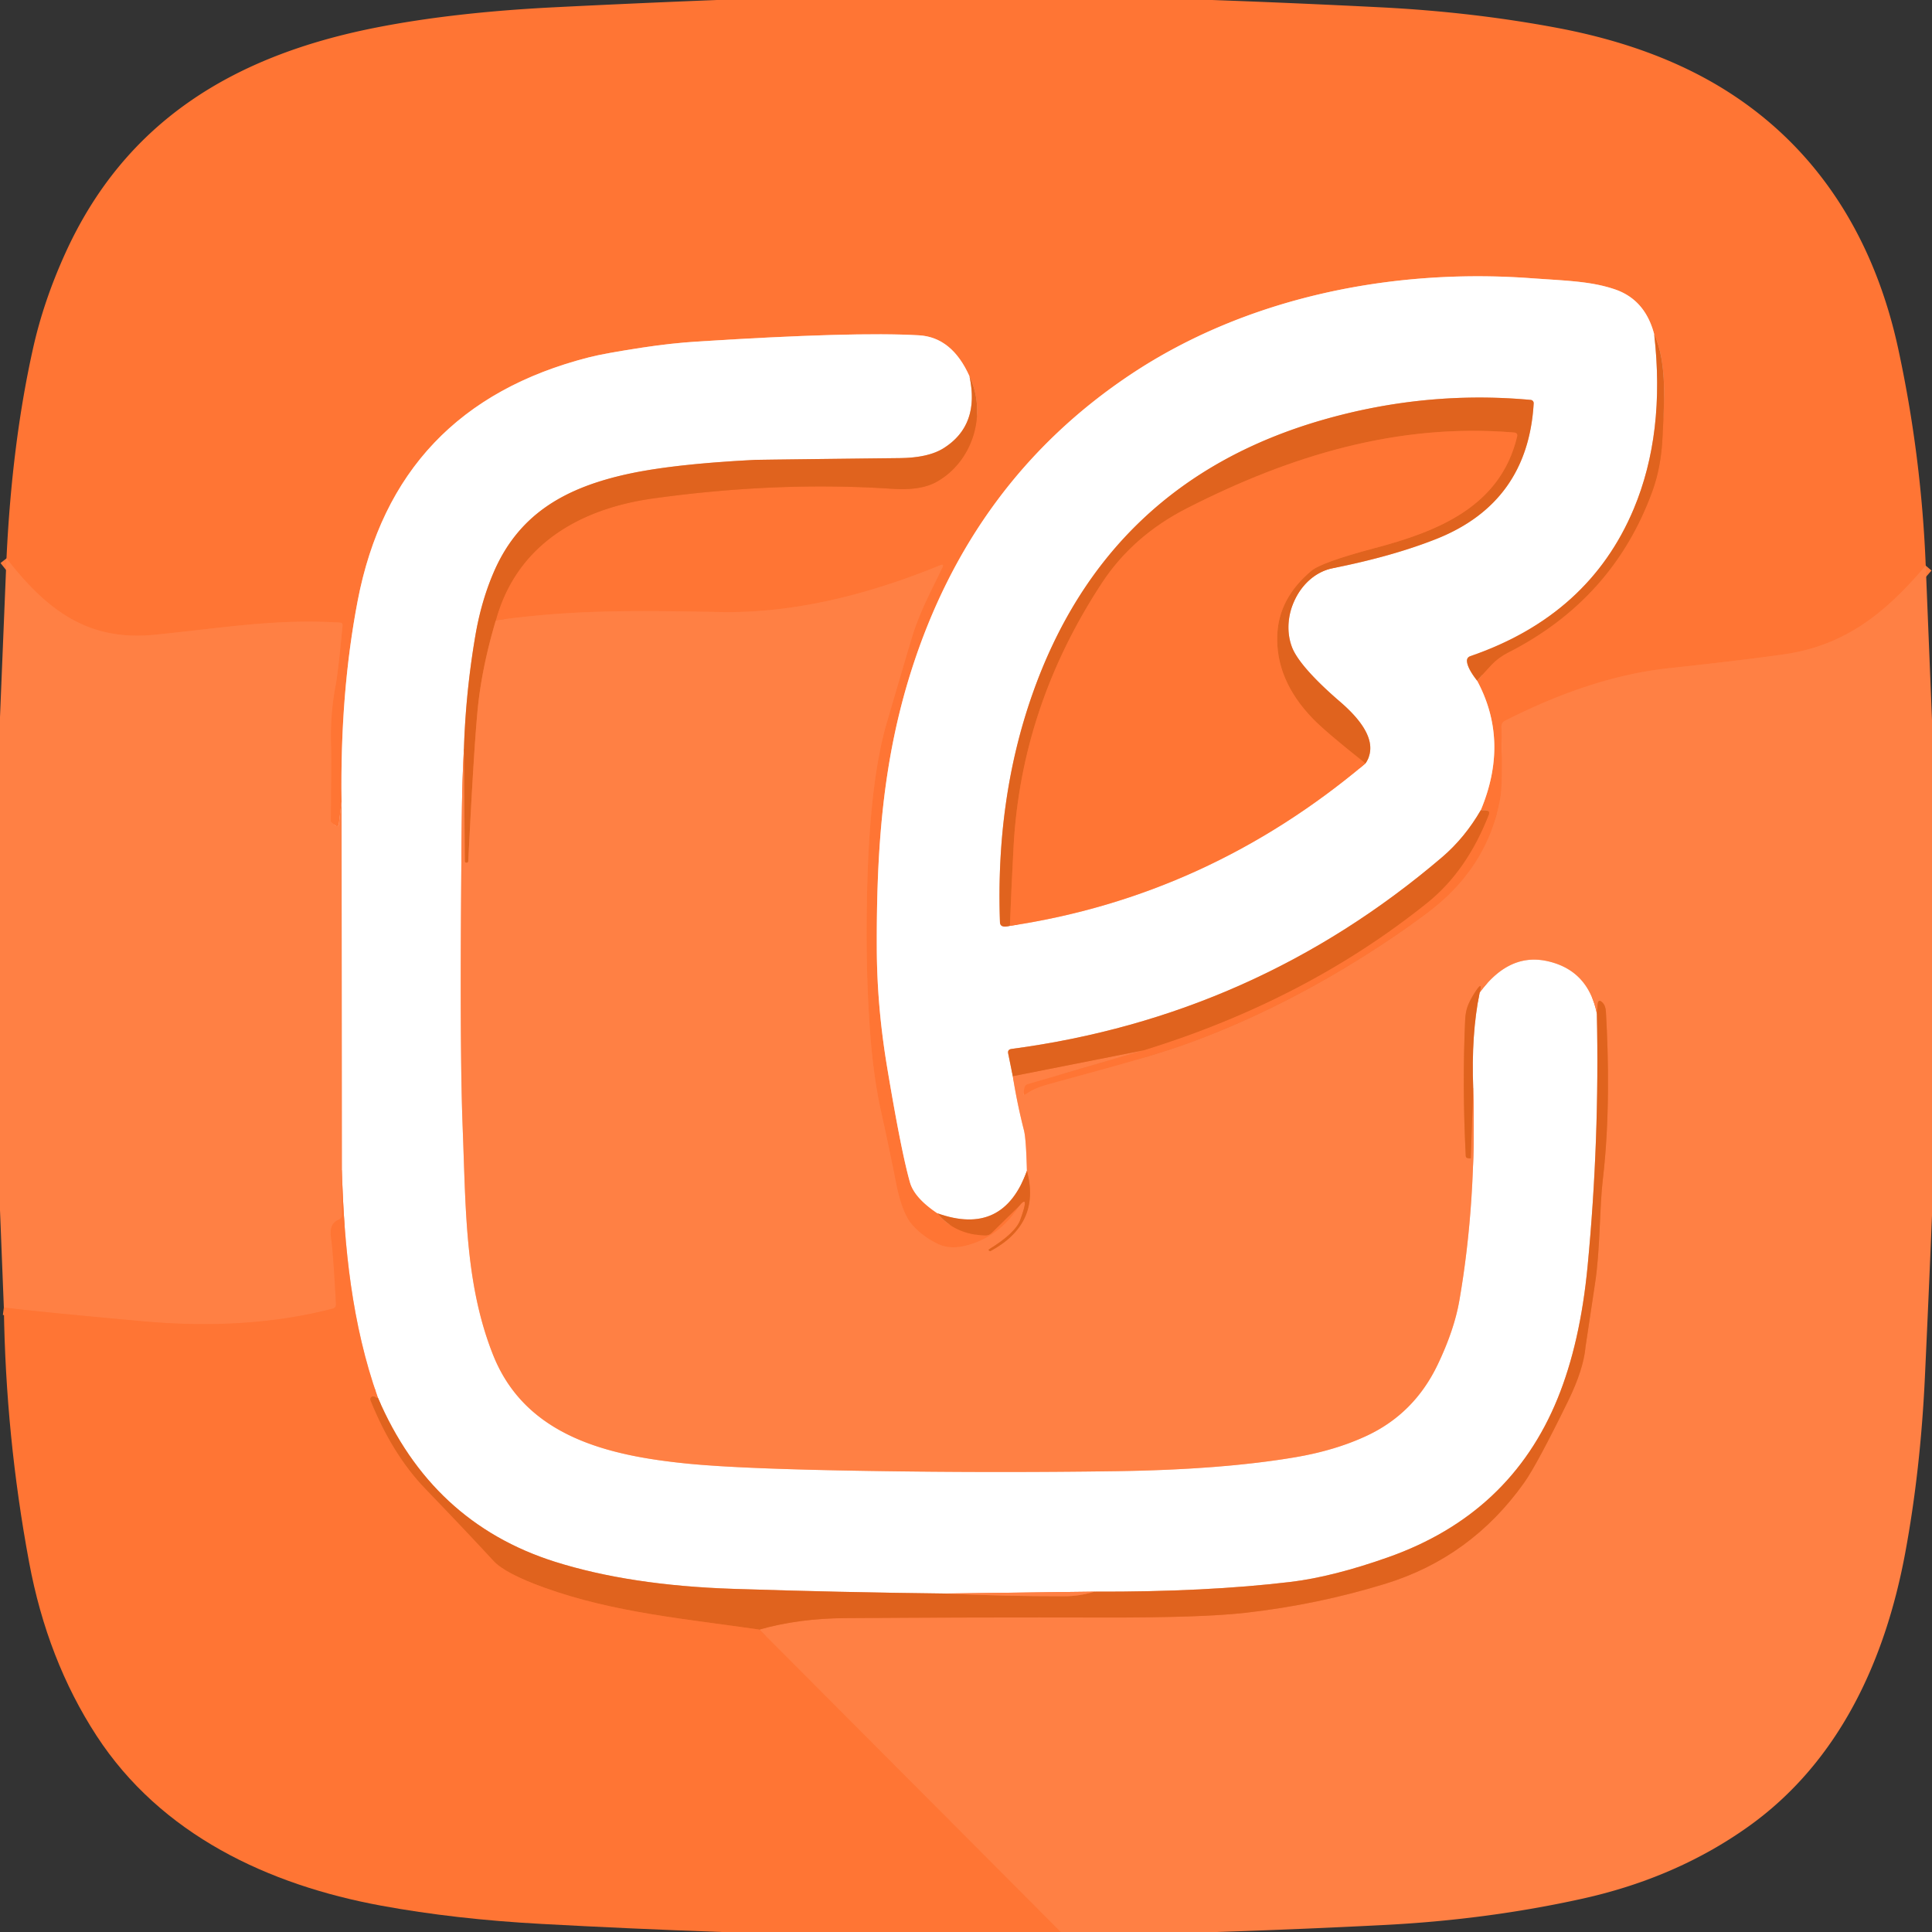 <?xml version="1.0" encoding="UTF-8" standalone="no"?>
<!DOCTYPE svg PUBLIC "-//W3C//DTD SVG 1.1//EN" "http://www.w3.org/Graphics/SVG/1.1/DTD/svg11.dtd">
<svg xmlns="http://www.w3.org/2000/svg" version="1.1" viewBox="0.00 0.00 256.00 256.00">
<rect x="0.00" y="0.00" width="256.00" height="256.00" fill="#333333" stroke="none"/>
<g stroke-width="2.00" fill="none" stroke-linecap="butt">
<path stroke="#ff7b3c" vector-effect="non-scaling-stroke" d="
  M 255.17 74.95
  C 249.89 81.15 244.58 85.53 236.34 86.71
  Q 230.36 87.55 221.21 88.53
  Q 211.00 89.61 199.41 95.51
  Q 198.94 95.75 198.95 96.28
  Q 199.13 103.72 198.82 105.61
  Q 197.22 115.08 188.77 121.24
  Q 174.01 131.99 158.45 137.88
  C 152.72 140.04 144.56 142.09 138.74 143.73
  Q 137.01 144.22 136.06 144.90
  Q 135.55 145.26 135.63 144.79
  L 135.70 144.29
  Q 135.78 143.76 136.17 143.65
  L 151.54 139.17"
/>
<path stroke="#f06c29" vector-effect="non-scaling-stroke" d="
  M 151.54 139.17
  Q 173.08 132.51 189.12 119.62
  Q 194.35 115.42 197.25 107.99
  Q 197.49 107.38 196.84 107.36
  L 196.21 107.35"
/>
<path stroke="#ffba9a" vector-effect="non-scaling-stroke" d="
  M 196.21 107.35
  Q 200.03 98.21 195.72 90.19"
/>
<path stroke="#f06c29" vector-effect="non-scaling-stroke" d="
  M 195.72 90.19
  Q 196.66 89.13 197.63 88.09
  Q 198.53 87.13 199.82 86.47
  Q 213.75 79.39 218.95 65.08
  Q 220.13 61.84 220.30 57.77
  C 220.46 54.08 221.01 48.19 219.19 44.30"
/>
<path stroke="#ffba9a" vector-effect="non-scaling-stroke" d="
  M 219.19 44.30
  Q 217.99 39.69 213.95 38.33
  C 210.72 37.24 207.46 37.20 202.66 36.85
  C 184.22 35.54 165.04 39.48 149.83 49.61
  Q 128.72 63.68 120.71 89.01
  C 116.96 100.88 116.13 112.53 116.18 125.70
  Q 116.21 133.35 117.53 141.29
  Q 119.41 152.59 120.58 156.68
  Q 121.17 158.73 124.20 160.76"
/>
<path stroke="#f06c29" vector-effect="non-scaling-stroke" d="
  M 124.20 160.76
  Q 126.50 163.57 130.54 163.71
  Q 131.05 163.72 131.42 163.36
  L 134.98 159.87"
/>
<path stroke="#ff7b3c" vector-effect="non-scaling-stroke" d="
  M 134.98 159.87
  Q 132.55 163.75 128.28 164.98
  Q 125.98 165.63 124.31 164.84
  Q 122.32 163.91 120.89 162.31
  Q 119.53 160.79 118.74 156.78
  Q 117.80 152.02 116.73 147.20
  Q 115.81 143.08 115.36 137.63
  Q 114.60 128.20 114.93 116.80
  Q 115.32 103.25 117.49 95.82
  Q 120.42 85.80 120.88 84.33
  C 121.93 80.90 123.55 77.99 124.87 75.20
  Q 125.12 74.68 124.58 74.90
  Q 108.84 81.35 95.47 81.10
  C 83.56 80.87 75.62 80.82 65.70 82.20"
/>
<path stroke="#f06c29" vector-effect="non-scaling-stroke" d="
  M 65.70 82.20
  C 68.43 72.22 76.75 67.40 86.59 66.04
  Q 103.05 63.76 118.24 64.77
  Q 121.98 65.02 124.06 63.87
  C 128.90 61.20 130.84 54.85 128.46 49.86"
/>
<path stroke="#ffba9a" vector-effect="non-scaling-stroke" d="
  M 128.46 49.86
  Q 126.15 44.69 121.77 44.43
  Q 113.23 43.93 92.38 45.26
  Q 88.98 45.47 85.17 46.05
  Q 80.05 46.83 78.04 47.35
  Q 52.33 53.90 47.39 79.63
  Q 45.05 91.85 45.26 106.21"
/>
<path stroke="#ff7b3c" vector-effect="non-scaling-stroke" d="
  M 45.26 106.21
  L 44.89 109.26
  A 0.27 0.25 25.0 0 1 44.45 109.40
  L 43.92 108.97
  Q 43.83 108.89 43.83 108.76
  Q 43.91 100.24 43.87 99.04
  Q 43.72 94.83 44.43 91.06
  Q 44.80 89.15 45.39 82.88
  Q 45.42 82.52 45.06 82.50
  C 36.46 81.97 29.52 83.21 20.49 84.11
  C 11.78 84.97 6.35 81.04 0.86 73.99"
/>
<path stroke="#f0b18f" vector-effect="non-scaling-stroke" d="
  M 219.19 44.30
  Q 220.68 57.41 216.47 67.45
  Q 210.56 81.53 194.84 86.94
  Q 194.34 87.11 194.38 87.64
  Q 194.46 88.57 195.72 90.19"
/>
<path stroke="#f0b18f" vector-effect="non-scaling-stroke" d="
  M 196.21 107.35
  Q 194.10 111.00 191.10 113.57
  Q 166.35 134.70 134.02 138.99
  Q 133.48 139.07 133.59 139.60
  L 134.20 142.60"
/>
<path stroke="#ffc0a2" vector-effect="non-scaling-stroke" d="
  M 134.20 142.60
  Q 134.78 146.25 135.68 149.77
  Q 135.97 150.91 136.07 155.14"
/>
<path stroke="#f0b18f" vector-effect="non-scaling-stroke" d="
  M 136.07 155.14
  Q 132.93 163.89 124.20 160.76"
/>
<path stroke="#ffba9a" vector-effect="non-scaling-stroke" d="
  M 133.82 122.68
  Q 160.01 118.76 180.93 101.16"
/>
<path stroke="#f0b18f" vector-effect="non-scaling-stroke" d="
  M 180.93 101.16
  Q 183.18 97.81 177.54 92.96
  C 175.76 91.43 172.11 88.13 171.20 85.76
  C 169.60 81.58 172.23 76.16 176.59 75.29
  Q 184.55 73.71 190.38 71.39
  Q 202.46 66.56 203.22 53.45
  A 0.43 0.43 0.0 0 0 202.82 52.99
  Q 188.88 51.71 175.19 55.66
  Q 146.64 63.91 136.77 92.07
  Q 131.92 105.91 132.50 122.20
  Q 132.52 122.72 133.03 122.77
  Q 133.37 122.80 133.82 122.68"
/>
<path stroke="#f06c29" vector-effect="non-scaling-stroke" d="
  M 180.93 101.16
  Q 175.65 96.98 173.99 95.26
  Q 168.98 90.10 169.25 84.08
  Q 169.46 79.25 173.76 75.64
  Q 175.12 74.50 182.08 72.65
  C 190.52 70.42 198.79 67.15 201.02 57.87
  Q 201.15 57.35 200.61 57.31
  C 185.27 56.03 171.05 60.33 157.33 67.32
  Q 150.12 70.99 146.01 77.25
  Q 135.29 93.58 134.30 112.25
  Q 134.02 117.43 133.82 122.68"
/>
<path stroke="#f0b18f" vector-effect="non-scaling-stroke" d="
  M 128.46 49.86
  Q 129.86 56.35 125.03 59.39
  Q 123.01 60.66 119.23 60.70
  Q 100.59 60.91 99.99 60.94
  Q 88.93 61.50 82.81 62.89
  C 74.84 64.70 68.78 68.11 65.46 75.73
  Q 63.79 79.57 63.00 84.15
  Q 61.71 91.67 61.47 99.28"
/>
<path stroke="#ffc0a2" vector-effect="non-scaling-stroke" d="
  M 61.47 99.28
  Q 61.26 103.15 61.21 107.00
  Q 60.85 137.70 61.30 149.25
  C 61.73 160.04 61.58 170.07 65.33 179.52
  C 69.64 190.39 80.69 192.91 91.22 193.95
  Q 98.38 194.65 115.29 194.91
  Q 131.69 195.17 147.82 194.94
  Q 161.85 194.75 171.64 193.09
  Q 176.92 192.19 181.03 190.28
  Q 187.38 187.34 190.50 180.82
  Q 192.69 176.24 193.37 172.34
  Q 195.65 159.22 195.21 144.22"
/>
<path stroke="#f0b18f" vector-effect="non-scaling-stroke" d="
  M 195.21 144.22
  Q 194.93 137.09 196.06 131.53"
/>
<path stroke="#ffc0a2" vector-effect="non-scaling-stroke" d="
  M 196.06 131.53
  Q 199.92 126.25 204.97 127.34
  Q 210.42 128.52 211.59 134.29"
/>
<path stroke="#f0b18f" vector-effect="non-scaling-stroke" d="
  M 211.59 134.29
  Q 211.96 151.07 210.37 167.73
  Q 209.40 177.93 206.39 185.31
  Q 200.16 200.61 183.95 206.34
  Q 176.64 208.93 171.03 209.61
  Q 159.86 210.95 145.04 210.90"
/>
<path stroke="#ffc0a2" vector-effect="non-scaling-stroke" d="
  M 145.04 210.90
  L 125.20 211.15"
/>
<path stroke="#f0b18f" vector-effect="non-scaling-stroke" d="
  M 125.20 211.15
  Q 111.17 210.99 97.13 210.53
  Q 83.48 210.08 73.53 206.94
  Q 57.16 201.76 50.06 185.17"
/>
<path stroke="#ffba9a" vector-effect="non-scaling-stroke" d="
  M 50.06 185.17
  C 46.63 175.48 45.59 165.25 45.30 155.04"
/>
<path stroke="#ffc0a2" vector-effect="non-scaling-stroke" d="
  M 45.30 155.04
  L 45.26 106.21"
/>
<path stroke="#f07231" vector-effect="non-scaling-stroke" d="
  M 65.70 82.20
  Q 63.78 88.65 63.26 94.34
  Q 62.74 100.04 62.05 114.11
  Q 62.04 114.30 61.82 114.32
  L 61.81 114.32
  A 0.23 0.20 87.7 0 1 61.59 114.09
  L 61.47 99.28"
/>
<path stroke="#ff7b3c" vector-effect="non-scaling-stroke" d="
  M 45.30 155.04
  L 45.32 160.95
  Q 45.32 161.44 44.87 161.62
  Q 43.57 162.15 43.87 164.02
  Q 44.15 165.82 44.52 172.79
  Q 44.54 173.29 44.06 173.41
  Q 32.77 176.34 18.82 175.07
  Q 4.60 173.78 0.51 173.25"
/>
<path stroke="#f07231" vector-effect="non-scaling-stroke" d="
  M 134.98 159.87
  Q 136.50 157.99 135.21 161.59
  Q 134.58 163.37 131.10 165.51
  Q 130.93 165.61 131.05 165.71
  Q 131.17 165.81 131.25 165.77
  Q 137.96 162.14 136.07 155.14"
/>
<path stroke="#f07231" vector-effect="non-scaling-stroke" d="
  M 134.20 142.60
  L 151.54 139.17"
/>
<path stroke="#ff7b3c" vector-effect="non-scaling-stroke" d="
  M 140.55 256.00
  L 100.62 215.93"
/>
<path stroke="#f07231" vector-effect="non-scaling-stroke" d="
  M 100.62 215.93
  Q 105.81 214.45 112.00 214.41
  Q 129.14 214.29 146.27 214.33
  Q 159.25 214.36 165.06 213.70
  Q 174.62 212.61 183.55 209.86
  Q 194.92 206.37 201.96 196.46
  Q 203.64 194.10 207.79 185.62
  Q 209.82 181.46 210.09 178.46
  Q 210.11 178.29 211.35 170.06
  C 212.04 165.56 211.93 160.14 212.39 156.20
  C 213.28 148.68 213.16 140.39 212.79 134.04
  Q 212.74 133.24 212.33 132.84
  Q 211.77 132.29 211.70 133.08
  L 211.59 134.29"
/>
<path stroke="#f07231" vector-effect="non-scaling-stroke" d="
  M 196.06 131.53
  Q 196.55 129.69 195.29 131.73
  Q 194.70 132.69 194.46 133.37
  Q 194.19 134.12 194.14 135.17
  Q 193.75 143.89 194.22 153.15
  Q 194.23 153.42 194.49 153.46
  L 194.79 153.50
  Q 194.89 153.52 194.89 153.42
  L 195.21 144.22"
/>
<path stroke="#f06c29" vector-effect="non-scaling-stroke" d="
  M 100.62 215.93
  C 91.00 214.53 81.36 213.70 72.12 210.37
  Q 66.94 208.50 65.41 206.85
  Q 61.90 203.04 56.32 197.24
  Q 51.97 192.71 49.11 185.62
  Q 48.95 185.24 49.26 185.06
  Q 49.50 184.92 49.72 185.09
  Q 50.01 185.32 50.06 185.17"
/>
<path stroke="#f07231" vector-effect="non-scaling-stroke" d="
  M 125.20 211.15
  Q 133.09 211.52 140.98 211.51
  Q 143.06 211.51 145.04 210.90"
/>
</g>
<path fill="#ff7534" d="
  M 160.62 0.00
  Q 171.70 0.40 182.76 0.96
  Q 195.06 1.57 206.37 3.70
  Q 219.06 6.09 228.18 11.67
  C 240.97 19.50 248.40 31.77 251.53 46.24
  Q 254.59 60.41 255.17 74.95
  C 249.89 81.15 244.58 85.53 236.34 86.71
  Q 230.36 87.55 221.21 88.53
  Q 211.00 89.61 199.41 95.51
  Q 198.94 95.75 198.95 96.28
  Q 199.13 103.72 198.82 105.61
  Q 197.22 115.08 188.77 121.24
  Q 174.01 131.99 158.45 137.88
  C 152.72 140.04 144.56 142.09 138.74 143.73
  Q 137.01 144.22 136.06 144.90
  Q 135.55 145.26 135.63 144.79
  L 135.70 144.29
  Q 135.78 143.76 136.17 143.65
  L 151.54 139.17
  Q 173.08 132.51 189.12 119.62
  Q 194.35 115.42 197.25 107.99
  Q 197.49 107.38 196.84 107.36
  L 196.21 107.35
  Q 200.03 98.21 195.72 90.19
  Q 196.66 89.13 197.63 88.09
  Q 198.53 87.13 199.82 86.47
  Q 213.75 79.39 218.95 65.08
  Q 220.13 61.84 220.30 57.77
  C 220.46 54.08 221.01 48.19 219.19 44.30
  Q 217.99 39.69 213.95 38.33
  C 210.72 37.24 207.46 37.20 202.66 36.85
  C 184.22 35.54 165.04 39.48 149.83 49.61
  Q 128.72 63.68 120.71 89.01
  C 116.96 100.88 116.13 112.53 116.18 125.70
  Q 116.21 133.35 117.53 141.29
  Q 119.41 152.59 120.58 156.68
  Q 121.17 158.73 124.20 160.76
  Q 126.50 163.57 130.54 163.71
  Q 131.05 163.72 131.42 163.36
  L 134.98 159.87
  Q 132.55 163.75 128.28 164.98
  Q 125.98 165.63 124.31 164.84
  Q 122.32 163.91 120.89 162.31
  Q 119.53 160.79 118.74 156.78
  Q 117.80 152.02 116.73 147.20
  Q 115.81 143.08 115.36 137.63
  Q 114.60 128.20 114.93 116.80
  Q 115.32 103.25 117.49 95.82
  Q 120.42 85.80 120.88 84.33
  C 121.93 80.90 123.55 77.99 124.87 75.20
  Q 125.12 74.68 124.58 74.90
  Q 108.84 81.35 95.47 81.10
  C 83.56 80.87 75.62 80.82 65.70 82.20
  C 68.43 72.22 76.75 67.40 86.59 66.04
  Q 103.05 63.76 118.24 64.77
  Q 121.98 65.02 124.06 63.87
  C 128.90 61.20 130.84 54.85 128.46 49.86
  Q 126.15 44.69 121.77 44.43
  Q 113.23 43.93 92.38 45.26
  Q 88.98 45.47 85.17 46.05
  Q 80.05 46.83 78.04 47.35
  Q 52.33 53.90 47.39 79.63
  Q 45.05 91.85 45.26 106.21
  L 44.89 109.26
  A 0.27 0.25 25.0 0 1 44.45 109.40
  L 43.92 108.97
  Q 43.83 108.89 43.83 108.76
  Q 43.91 100.24 43.87 99.04
  Q 43.72 94.83 44.43 91.06
  Q 44.80 89.15 45.39 82.88
  Q 45.42 82.52 45.06 82.50
  C 36.46 81.97 29.52 83.21 20.49 84.11
  C 11.78 84.97 6.35 81.04 0.86 73.99
  Q 1.58 58.71 4.37 46.20
  Q 5.74 40.02 8.57 33.74
  C 16.56 15.99 31.08 7.35 49.80 3.66
  Q 60.08 1.63 73.53 0.96
  Q 84.26 0.42 95.00 0.00
  L 160.62 0.00
  Z"
/>
<path fill="#ffffff" d="
  M 219.19 44.30
  Q 220.68 57.41 216.47 67.45
  Q 210.56 81.53 194.84 86.94
  Q 194.34 87.11 194.38 87.64
  Q 194.46 88.57 195.72 90.19
  Q 200.03 98.21 196.21 107.35
  Q 194.10 111.00 191.10 113.57
  Q 166.35 134.70 134.02 138.99
  Q 133.48 139.07 133.59 139.60
  L 134.20 142.60
  Q 134.78 146.25 135.68 149.77
  Q 135.97 150.91 136.07 155.14
  Q 132.93 163.89 124.20 160.76
  Q 121.17 158.73 120.58 156.68
  Q 119.41 152.59 117.53 141.29
  Q 116.21 133.35 116.18 125.70
  C 116.13 112.53 116.96 100.88 120.71 89.01
  Q 128.72 63.68 149.83 49.61
  C 165.04 39.48 184.22 35.54 202.66 36.85
  C 207.46 37.20 210.72 37.24 213.95 38.33
  Q 217.99 39.69 219.19 44.30
  Z
  M 133.82 122.68
  Q 160.01 118.76 180.93 101.16
  Q 183.18 97.81 177.54 92.96
  C 175.76 91.43 172.11 88.13 171.20 85.76
  C 169.60 81.58 172.23 76.16 176.59 75.29
  Q 184.55 73.71 190.38 71.39
  Q 202.46 66.56 203.22 53.45
  A 0.43 0.43 0.0 0 0 202.82 52.99
  Q 188.88 51.71 175.19 55.66
  Q 146.64 63.91 136.77 92.07
  Q 131.92 105.91 132.50 122.20
  Q 132.52 122.72 133.03 122.77
  Q 133.37 122.80 133.82 122.68
  Z"
/>
<path fill="#ffffff" d="
  M 128.46 49.86
  Q 129.86 56.35 125.03 59.39
  Q 123.01 60.66 119.23 60.70
  Q 100.59 60.91 99.99 60.94
  Q 88.93 61.50 82.81 62.89
  C 74.84 64.70 68.78 68.11 65.46 75.73
  Q 63.79 79.57 63.00 84.15
  Q 61.71 91.67 61.47 99.28
  Q 61.26 103.15 61.21 107.00
  Q 60.85 137.70 61.30 149.25
  C 61.73 160.04 61.58 170.07 65.33 179.52
  C 69.64 190.39 80.69 192.91 91.22 193.95
  Q 98.38 194.65 115.29 194.91
  Q 131.69 195.17 147.82 194.94
  Q 161.85 194.75 171.64 193.09
  Q 176.92 192.19 181.03 190.28
  Q 187.38 187.34 190.50 180.82
  Q 192.69 176.24 193.37 172.34
  Q 195.65 159.22 195.21 144.22
  Q 194.93 137.09 196.06 131.53
  Q 199.92 126.25 204.97 127.34
  Q 210.42 128.52 211.59 134.29
  Q 211.96 151.07 210.37 167.73
  Q 209.40 177.93 206.39 185.31
  Q 200.16 200.61 183.95 206.34
  Q 176.64 208.93 171.03 209.61
  Q 159.86 210.95 145.04 210.90
  L 125.20 211.15
  Q 111.17 210.99 97.13 210.53
  Q 83.48 210.08 73.53 206.94
  Q 57.16 201.76 50.06 185.17
  C 46.63 175.48 45.59 165.25 45.30 155.04
  L 45.26 106.21
  Q 45.05 91.85 47.39 79.63
  Q 52.33 53.90 78.04 47.35
  Q 80.05 46.83 85.17 46.05
  Q 88.98 45.47 92.38 45.26
  Q 113.23 43.93 121.77 44.43
  Q 126.15 44.69 128.46 49.86
  Z"
/>
<path fill="#e0631e" d="
  M 195.72 90.19
  Q 194.46 88.57 194.38 87.64
  Q 194.34 87.11 194.84 86.94
  Q 210.56 81.53 216.47 67.45
  Q 220.68 57.41 219.19 44.30
  C 221.01 48.19 220.46 54.08 220.30 57.77
  Q 220.13 61.84 218.95 65.08
  Q 213.75 79.39 199.82 86.47
  Q 198.53 87.13 197.63 88.09
  Q 196.66 89.13 195.72 90.19
  Z"
/>
<path fill="#e0631e" d="
  M 65.70 82.20
  Q 63.78 88.65 63.26 94.34
  Q 62.74 100.04 62.05 114.11
  Q 62.04 114.30 61.82 114.32
  L 61.81 114.32
  A 0.23 0.20 87.7 0 1 61.59 114.09
  L 61.47 99.28
  Q 61.71 91.67 63.00 84.15
  Q 63.79 79.57 65.46 75.73
  C 68.78 68.11 74.84 64.70 82.81 62.89
  Q 88.93 61.50 99.99 60.94
  Q 100.59 60.91 119.23 60.70
  Q 123.01 60.66 125.03 59.39
  Q 129.86 56.35 128.46 49.86
  C 130.84 54.85 128.90 61.20 124.06 63.87
  Q 121.98 65.02 118.24 64.77
  Q 103.05 63.76 86.59 66.04
  C 76.75 67.40 68.43 72.22 65.70 82.20
  Z"
/>
<path fill="#e0631e" d="
  M 180.93 101.16
  Q 175.65 96.98 173.99 95.26
  Q 168.98 90.10 169.25 84.08
  Q 169.46 79.25 173.76 75.64
  Q 175.12 74.50 182.08 72.65
  C 190.52 70.42 198.79 67.15 201.02 57.87
  Q 201.15 57.35 200.61 57.31
  C 185.27 56.03 171.05 60.33 157.33 67.32
  Q 150.12 70.99 146.01 77.25
  Q 135.29 93.58 134.30 112.25
  Q 134.02 117.43 133.82 122.68
  Q 133.37 122.80 133.03 122.77
  Q 132.52 122.72 132.50 122.20
  Q 131.92 105.91 136.77 92.07
  Q 146.64 63.91 175.19 55.66
  Q 188.88 51.71 202.82 52.99
  A 0.43 0.43 0.0 0 1 203.22 53.45
  Q 202.46 66.56 190.38 71.39
  Q 184.55 73.71 176.59 75.29
  C 172.23 76.16 169.60 81.58 171.20 85.76
  C 172.11 88.13 175.76 91.43 177.54 92.96
  Q 183.18 97.81 180.93 101.16
  Z"
/>
<path fill="#ff7534" d="
  M 180.93 101.16
  Q 160.01 118.76 133.82 122.68
  Q 134.02 117.43 134.30 112.25
  Q 135.29 93.58 146.01 77.25
  Q 150.12 70.99 157.33 67.32
  C 171.05 60.33 185.27 56.03 200.61 57.31
  Q 201.15 57.35 201.02 57.87
  C 198.79 67.15 190.52 70.42 182.08 72.65
  Q 175.12 74.50 173.76 75.64
  Q 169.46 79.25 169.25 84.08
  Q 168.98 90.10 173.99 95.26
  Q 175.65 96.98 180.93 101.16
  Z"
/>
<path fill="#ff8044" d="
  M 45.26 106.21
  L 45.30 155.04
  L 45.32 160.95
  Q 45.32 161.44 44.87 161.62
  Q 43.57 162.15 43.87 164.02
  Q 44.15 165.82 44.52 172.79
  Q 44.54 173.29 44.06 173.41
  Q 32.77 176.34 18.82 175.07
  Q 4.60 173.78 0.51 173.25
  L 0.00 160.36
  L 0.00 95.01
  L 0.86 73.99
  C 6.35 81.04 11.78 84.97 20.49 84.11
  C 29.52 83.21 36.46 81.97 45.06 82.50
  Q 45.42 82.52 45.39 82.88
  Q 44.80 89.15 44.43 91.06
  Q 43.72 94.83 43.87 99.04
  Q 43.91 100.24 43.83 108.76
  Q 43.83 108.89 43.92 108.97
  L 44.45 109.40
  A 0.27 0.25 25.0 0 0 44.89 109.26
  L 45.26 106.21
  Z"
/>
<path fill="#ff8044" d="
  M 134.98 159.87
  Q 136.50 157.99 135.21 161.59
  Q 134.58 163.37 131.10 165.51
  Q 130.93 165.61 131.05 165.71
  Q 131.17 165.81 131.25 165.77
  Q 137.96 162.14 136.07 155.14
  Q 135.97 150.91 135.68 149.77
  Q 134.78 146.25 134.20 142.60
  L 151.54 139.17
  L 136.17 143.65
  Q 135.78 143.76 135.70 144.29
  L 135.63 144.79
  Q 135.55 145.26 136.06 144.90
  Q 137.01 144.22 138.74 143.73
  C 144.56 142.09 152.72 140.04 158.45 137.88
  Q 174.01 131.99 188.77 121.24
  Q 197.22 115.08 198.82 105.61
  Q 199.13 103.72 198.95 96.28
  Q 198.94 95.75 199.41 95.51
  Q 211.00 89.61 221.21 88.53
  Q 230.36 87.55 236.34 86.71
  C 244.58 85.53 249.89 81.15 255.17 74.95
  L 256.00 95.39
  L 256.00 161.05
  Q 255.56 171.76 255.06 182.46
  Q 254.48 194.82 252.46 205.72
  C 249.76 220.31 243.51 233.63 231.58 242.09
  Q 222.04 248.86 209.61 251.60
  Q 196.99 254.39 183.25 255.08
  Q 172.27 255.64 161.25 256.00
  L 140.55 256.00
  L 100.62 215.93
  Q 105.81 214.45 112.00 214.41
  Q 129.14 214.29 146.27 214.33
  Q 159.25 214.36 165.06 213.70
  Q 174.62 212.61 183.55 209.86
  Q 194.92 206.37 201.96 196.46
  Q 203.64 194.10 207.79 185.62
  Q 209.82 181.46 210.09 178.46
  Q 210.11 178.29 211.35 170.06
  C 212.04 165.56 211.93 160.14 212.39 156.20
  C 213.28 148.68 213.16 140.39 212.79 134.04
  Q 212.74 133.24 212.33 132.84
  Q 211.77 132.29 211.70 133.08
  L 211.59 134.29
  Q 210.42 128.52 204.97 127.34
  Q 199.92 126.25 196.06 131.53
  Q 196.55 129.69 195.29 131.73
  Q 194.70 132.69 194.46 133.37
  Q 194.19 134.12 194.14 135.17
  Q 193.75 143.89 194.22 153.15
  Q 194.23 153.42 194.49 153.46
  L 194.79 153.50
  Q 194.89 153.52 194.89 153.42
  L 195.21 144.22
  Q 195.65 159.22 193.37 172.34
  Q 192.69 176.24 190.50 180.82
  Q 187.38 187.34 181.03 190.28
  Q 176.92 192.19 171.64 193.09
  Q 161.85 194.75 147.82 194.94
  Q 131.69 195.17 115.29 194.91
  Q 98.38 194.65 91.22 193.95
  C 80.69 192.91 69.64 190.39 65.33 179.52
  C 61.58 170.07 61.73 160.04 61.30 149.25
  Q 60.85 137.70 61.21 107.00
  Q 61.26 103.15 61.47 99.28
  L 61.59 114.09
  A 0.23 0.20 87.7 0 0 61.81 114.32
  L 61.82 114.32
  Q 62.04 114.30 62.05 114.11
  Q 62.74 100.04 63.26 94.34
  Q 63.78 88.65 65.70 82.20
  C 75.62 80.82 83.56 80.87 95.47 81.10
  Q 108.84 81.35 124.58 74.90
  Q 125.12 74.68 124.87 75.20
  C 123.55 77.99 121.93 80.90 120.88 84.33
  Q 120.42 85.80 117.49 95.82
  Q 115.32 103.25 114.93 116.80
  Q 114.60 128.20 115.36 137.63
  Q 115.81 143.08 116.73 147.20
  Q 117.80 152.02 118.74 156.78
  Q 119.53 160.79 120.89 162.31
  Q 122.32 163.91 124.31 164.84
  Q 125.98 165.63 128.28 164.98
  Q 132.55 163.75 134.98 159.87
  Z"
/>
<path fill="#e0631e" d="
  M 196.21 107.35
  L 196.84 107.36
  Q 197.49 107.38 197.25 107.99
  Q 194.35 115.42 189.12 119.62
  Q 173.08 132.51 151.54 139.17
  L 134.20 142.60
  L 133.59 139.60
  Q 133.48 139.07 134.02 138.99
  Q 166.35 134.70 191.10 113.57
  Q 194.10 111.00 196.21 107.35
  Z"
/>
<path fill="#e0631e" d="
  M 196.06 131.53
  Q 194.93 137.09 195.21 144.22
  L 194.89 153.42
  Q 194.89 153.52 194.79 153.50
  L 194.49 153.46
  Q 194.23 153.42 194.22 153.15
  Q 193.75 143.89 194.14 135.17
  Q 194.19 134.12 194.46 133.37
  Q 194.70 132.69 195.29 131.73
  Q 196.55 129.69 196.06 131.53
  Z"
/>
<path fill="#e0631e" d="
  M 100.62 215.93
  C 91.00 214.53 81.36 213.70 72.12 210.37
  Q 66.94 208.50 65.41 206.85
  Q 61.90 203.04 56.32 197.24
  Q 51.97 192.71 49.11 185.62
  Q 48.95 185.24 49.26 185.06
  Q 49.50 184.92 49.72 185.09
  Q 50.01 185.32 50.06 185.17
  Q 57.16 201.76 73.53 206.94
  Q 83.48 210.08 97.13 210.53
  Q 111.17 210.99 125.20 211.15
  Q 133.09 211.52 140.98 211.51
  Q 143.06 211.51 145.04 210.90
  Q 159.86 210.95 171.03 209.61
  Q 176.64 208.93 183.95 206.34
  Q 200.16 200.61 206.39 185.31
  Q 209.40 177.93 210.37 167.73
  Q 211.96 151.07 211.59 134.29
  L 211.70 133.08
  Q 211.77 132.29 212.33 132.84
  Q 212.74 133.24 212.79 134.04
  C 213.16 140.39 213.28 148.68 212.39 156.20
  C 211.93 160.14 212.04 165.56 211.35 170.06
  Q 210.11 178.29 210.09 178.46
  Q 209.82 181.46 207.79 185.62
  Q 203.64 194.10 201.96 196.46
  Q 194.92 206.37 183.55 209.86
  Q 174.62 212.61 165.06 213.70
  Q 159.25 214.36 146.27 214.33
  Q 129.14 214.29 112.00 214.41
  Q 105.81 214.45 100.62 215.93
  Z"
/>
<path fill="#e0631e" d="
  M 134.98 159.87
  L 131.42 163.36
  Q 131.05 163.72 130.54 163.71
  Q 126.50 163.57 124.20 160.76
  Q 132.93 163.89 136.07 155.14
  Q 137.96 162.14 131.25 165.77
  Q 131.17 165.81 131.05 165.71
  Q 130.93 165.61 131.10 165.51
  Q 134.58 163.37 135.21 161.59
  Q 136.50 157.99 134.98 159.87
  Z"
/>
<path fill="#ff7534" d="
  M 45.30 155.04
  C 45.59 165.25 46.63 175.48 50.06 185.17
  Q 50.01 185.32 49.72 185.09
  Q 49.50 184.92 49.26 185.06
  Q 48.95 185.24 49.11 185.62
  Q 51.97 192.71 56.32 197.24
  Q 61.90 203.04 65.41 206.85
  Q 66.94 208.50 72.12 210.37
  C 81.36 213.70 91.00 214.53 100.62 215.93
  L 140.55 256.00
  L 95.62 256.00
  Q 83.68 255.58 71.76 254.93
  Q 60.30 254.31 50.51 252.51
  C 35.55 249.76 21.33 243.11 12.79 229.99
  Q 6.26 219.96 3.85 206.97
  Q 0.75 190.33 0.51 173.25
  Q 4.60 173.78 18.82 175.07
  Q 32.77 176.34 44.06 173.41
  Q 44.54 173.29 44.52 172.79
  Q 44.15 165.82 43.87 164.02
  Q 43.57 162.15 44.87 161.62
  Q 45.32 161.44 45.32 160.95
  L 45.30 155.04
  Z"
/>
<path fill="#ff8044" d="
  M 145.04 210.90
  Q 143.06 211.51 140.98 211.51
  Q 133.09 211.52 125.20 211.15
  L 145.04 210.90
  Z"
/>
</svg>
